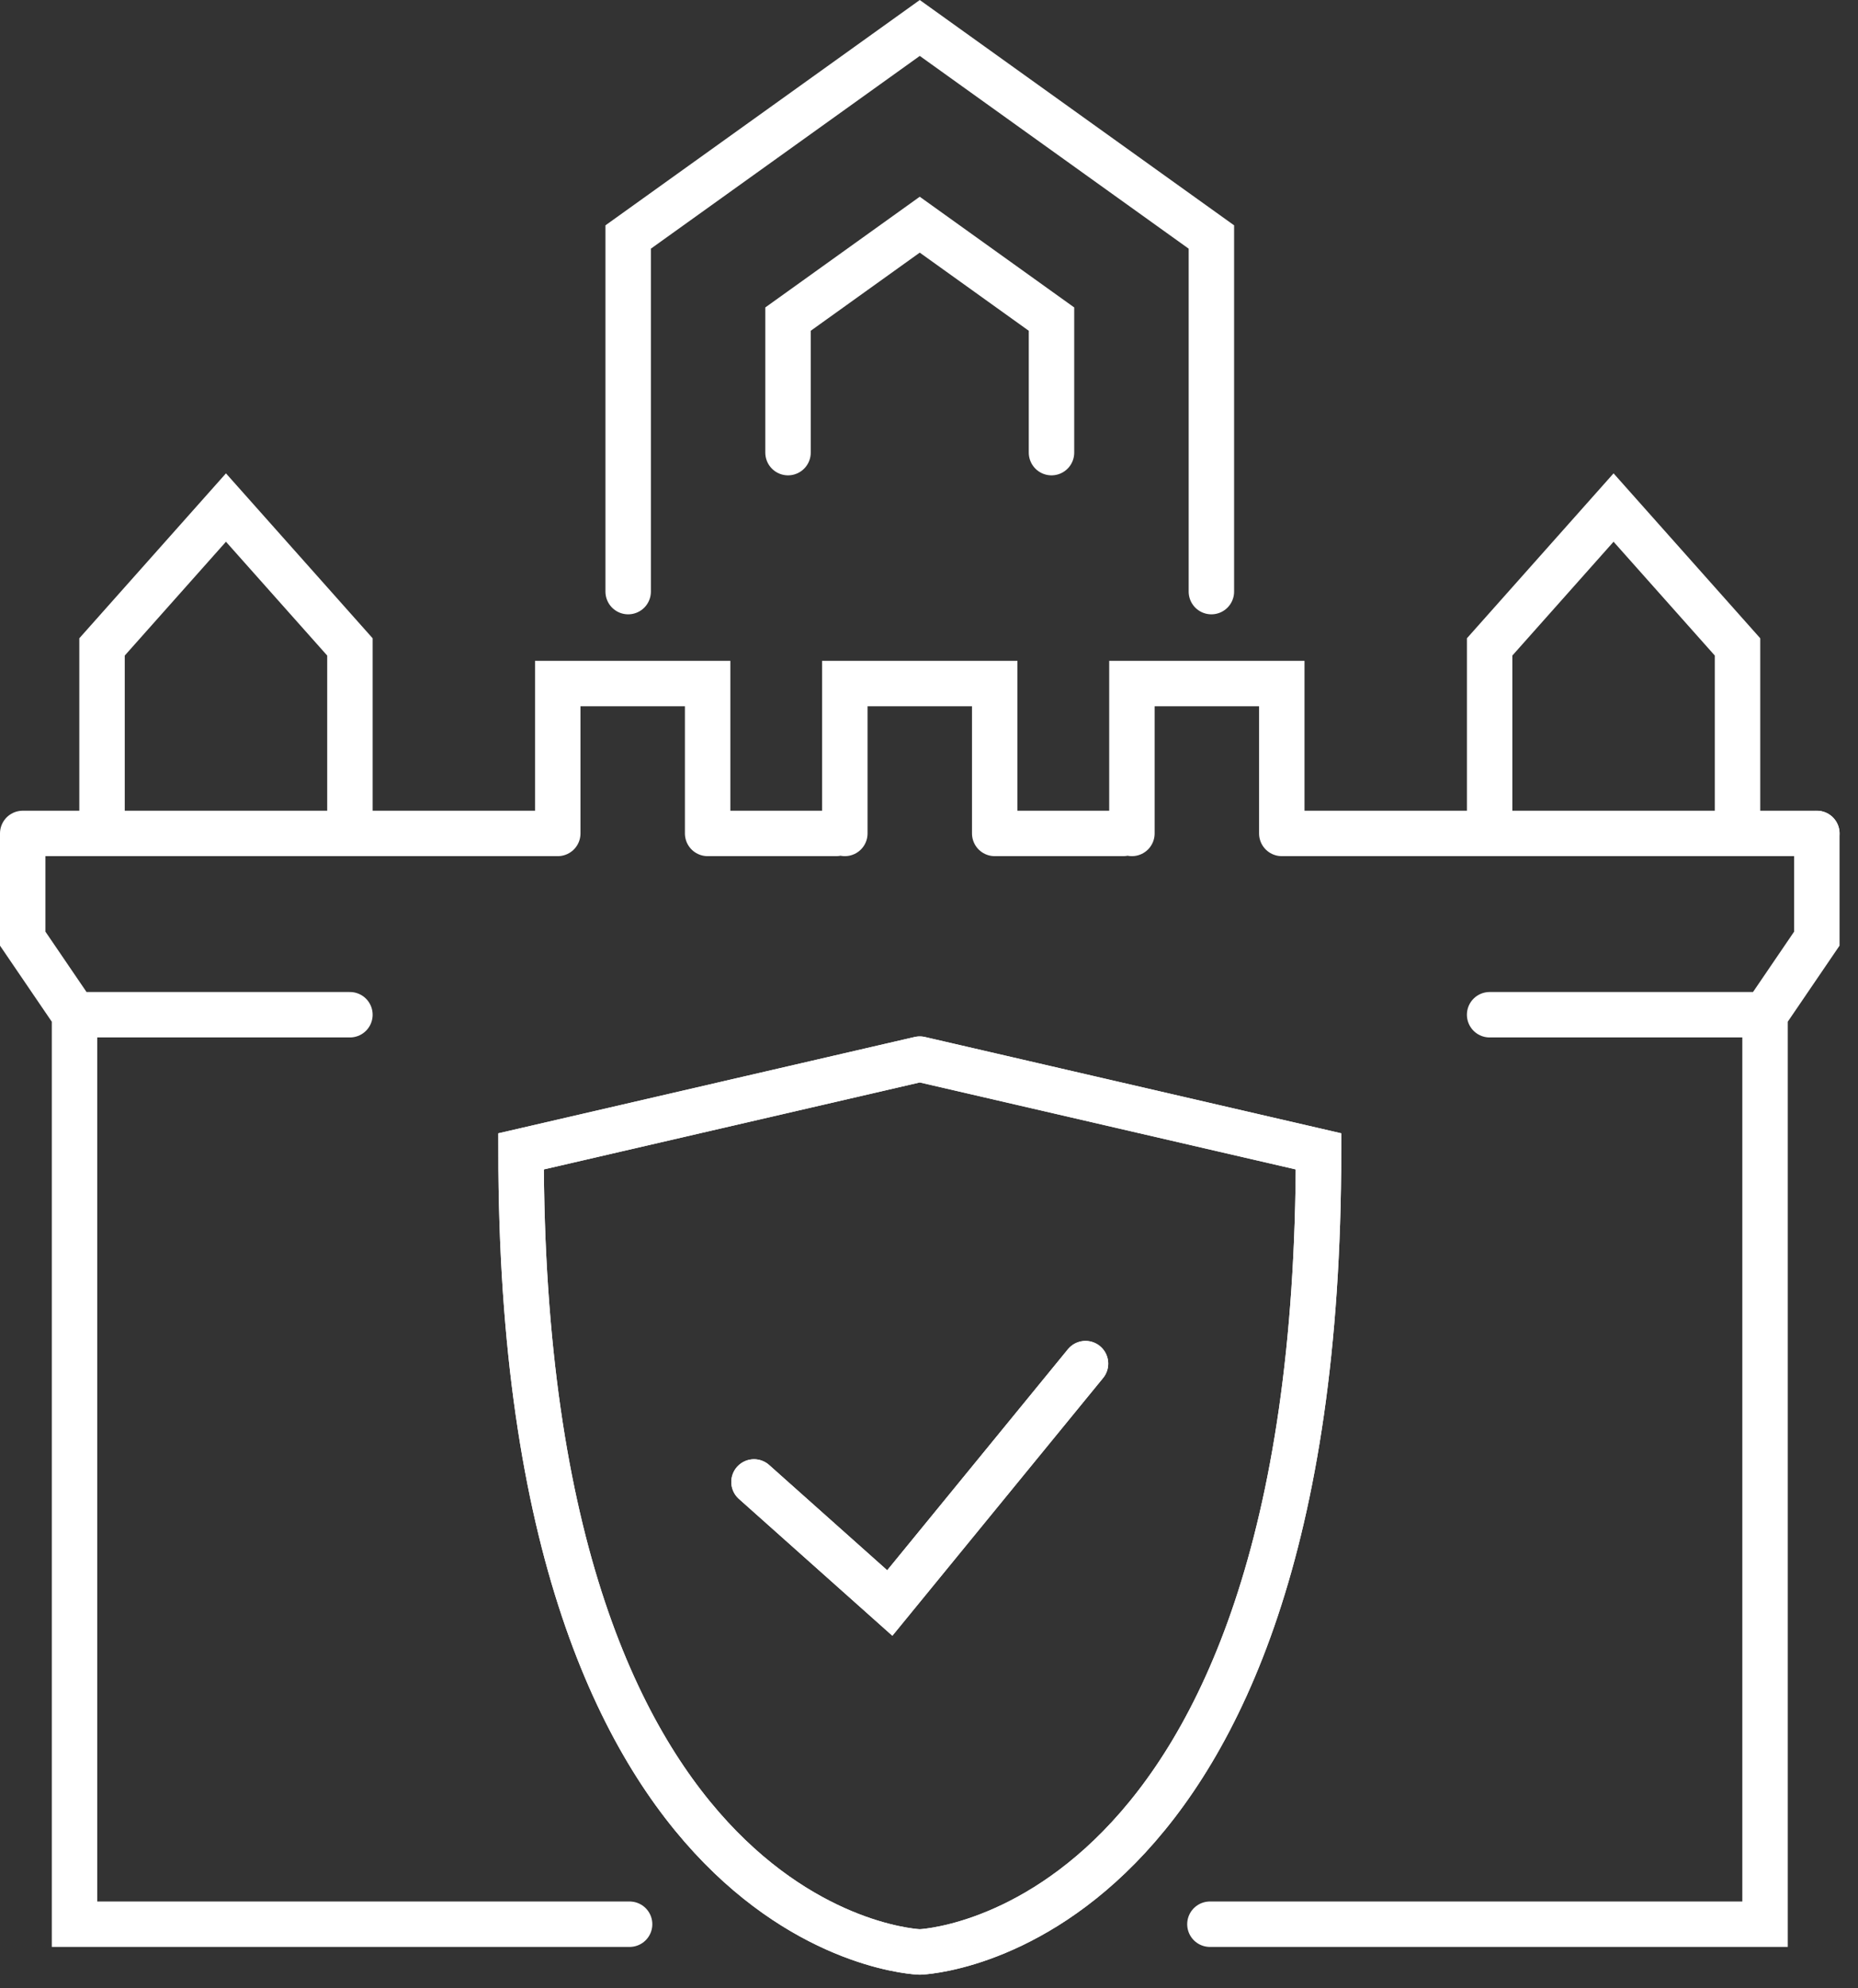 <?xml version="1.0" encoding="UTF-8"?> <svg xmlns="http://www.w3.org/2000/svg" width="57" height="61" viewBox="0 0 57 61"><rect x="0" y="0" width="57" height="61" fill="#333333" stroke="none"/><g fill="none" fill-rule="evenodd" stroke-linecap="round"><g stroke="#FFF" stroke-width="1.394"><g><path d="M28.217 32.493l-12.232 2.83c0 24.178 12.232 24.562 12.232 24.562M28.217 32.493l12.233 2.83c0 24.178-12.233 24.562-12.233 24.562" transform="translate(-986 -2404) translate(986 2404)"></path><path d="M28.217 32.493l-12.232 2.83c0 24.178 12.232 24.562 12.232 24.562M28.217 32.493l12.233 2.83c0 24.178-12.233 24.562-12.233 24.562" transform="translate(-986 -2404) translate(986 2404)"></path><path d="M23.132 45.465L27.297 49.179 33.301 41.835" transform="translate(-986 -2404) translate(986 2404)"></path><path d="M23.132 45.465L27.297 49.179 33.301 41.835M55.737 25.569L55.737 28.797 54.148 31.131 54.148 59.033 37.118 59.033M53.304 25.569L53.304 19.847 49.501 15.571 45.699 19.847 45.699 25.569M32.258 13.886L32.258 9.79 28.216 6.893 24.175 9.79 24.175 13.886" transform="translate(-986 -2404) translate(986 2404)"></path><path d="M37.163 18.15L37.163 7.271 28.217.858 19.271 7.271 19.271 18.15M.697 25.569L.697 28.797 2.286 31.131 2.286 59.033 19.315 59.033M10.735 25.569L10.735 19.847 6.932 15.571 3.13 19.847 3.13 25.569M17.111 25.569L17.111 20.971 21.709 20.971 21.709 25.569M25.918 25.569L25.918 20.971 30.516 20.971 30.516 25.569M34.725 25.569L34.725 20.971 39.323 20.971 39.323 25.569M.697 25.569L17.111 25.569M21.709 25.569L25.653 25.569M30.516 25.569L34.459 25.569M39.323 25.569L55.737 25.569M2.287 31.131L10.735 31.131M45.699 31.131L54.147 31.131" transform="translate(-986 -2404) translate(986 2404)"></path></g></g></g></svg> 